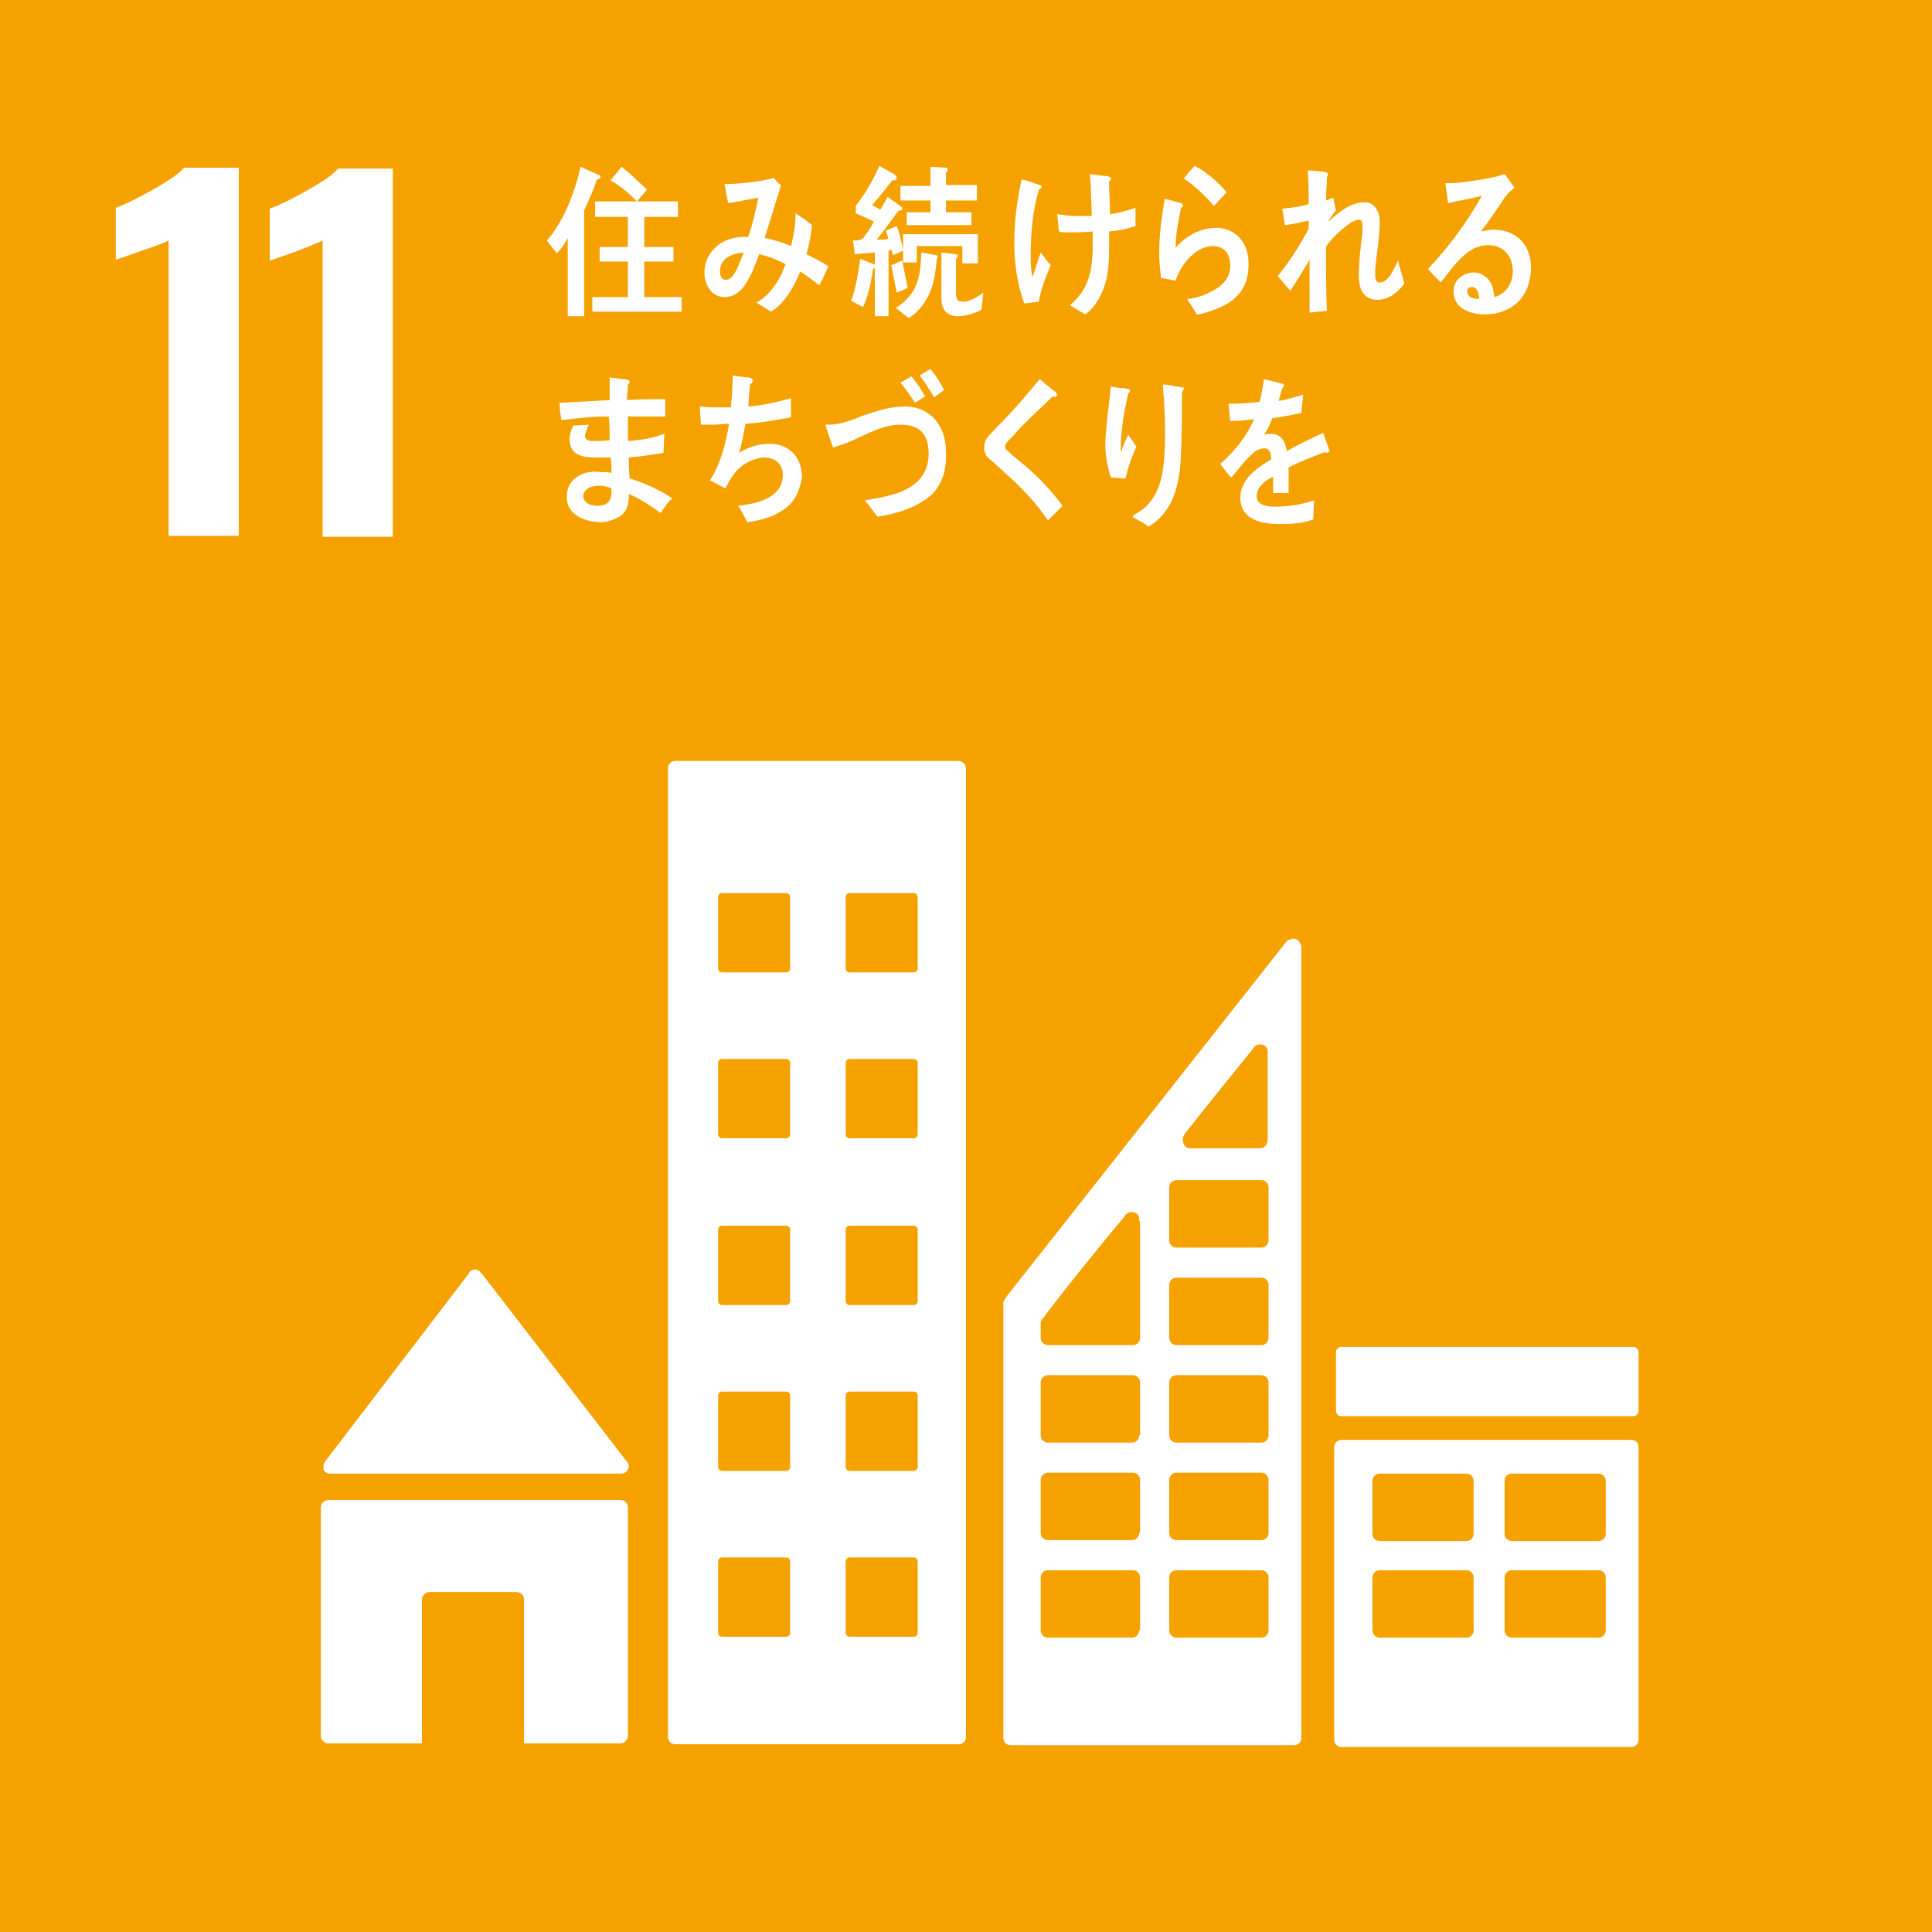 <?xml version="1.0" encoding="utf-8"?>
<!-- Generator: Adobe Illustrator 26.0.3, SVG Export Plug-In . SVG Version: 6.00 Build 0)  -->
<svg version="1.1" id="レイヤー_1" xmlns="http://www.w3.org/2000/svg" xmlns:xlink="http://www.w3.org/1999/xlink" x="0px"
	 y="0px" viewBox="0 0 212 212" style="enable-background:new 0 0 212 212;" xml:space="preserve">
<style type="text/css">
	.st0{fill:#F5A200;}
	.st1{fill:#FFFFFF;}
</style>
<rect class="st0" width="212" height="212"/>
<g>
	<path class="st1" d="M18.5,26.4c-0.4,0.2-1.4,0.6-3.2,1.2c-1.4,0.5-2.3,0.8-2.6,0.9v-5.7c1.1-0.4,2.5-1.1,4.1-2
		c1.6-0.9,2.8-1.7,3.4-2.4h6v40.4h-7.7V26.4z"/>
	<path class="st1" d="M35.4,26.4C35,26.6,34,27,32.2,27.7c-1.4,0.5-2.3,0.8-2.6,0.9v-5.7c1.1-0.4,2.5-1.1,4.1-2
		c1.6-0.9,2.8-1.7,3.4-2.4h6v40.4h-7.7V26.4z"/>
</g>
<g>
	<g>
		<path class="st1" d="M36.2,161.7h0.3h31.7c0.4,0,0.8-0.4,0.8-0.8c0-0.2-0.1-0.4-0.2-0.5l0,0l-15.9-20.6l-0.2-0.2
			c-0.1-0.2-0.4-0.3-0.6-0.3c-0.2,0-0.4,0.1-0.5,0.2l-0.1,0.1l-0.1,0.2l-15.6,20.4l-0.2,0.3c-0.1,0.1-0.1,0.3-0.1,0.4
			C35.4,161.3,35.7,161.7,36.2,161.7z"/>
		<path class="st1" d="M68.1,164.6H36c-0.4,0-0.8,0.4-0.8,0.8v25.1c0,0.4,0.4,0.8,0.8,0.8h10.3v-15.8c0-0.4,0.4-0.8,0.8-0.8h9.6
			c0.4,0,0.8,0.3,0.8,0.8v15.8h10.6c0.4,0,0.8-0.4,0.8-0.8v-25.1C68.9,164.9,68.5,164.6,68.1,164.6z"/>
	</g>
	<path class="st1" d="M179,158h-31.8c-0.4,0-0.8,0.3-0.8,0.8v32.1c0,0.4,0.3,0.8,0.8,0.8H179c0.4,0,0.8-0.3,0.8-0.8v-32.1
		C179.8,158.3,179.5,158,179,158 M161.7,178.9c0,0.4-0.3,0.8-0.8,0.8h-9.5c-0.4,0-0.8-0.3-0.8-0.8v-5.8c0-0.4,0.3-0.8,0.8-0.8h9.5
		c0.4,0,0.8,0.3,0.8,0.8V178.9z M161.7,168.3c0,0.4-0.3,0.8-0.8,0.8h-9.5c-0.4,0-0.8-0.3-0.8-0.8v-5.8c0-0.4,0.3-0.8,0.8-0.8h9.5
		c0.4,0,0.8,0.3,0.8,0.8V168.3z M176.2,178.9c0,0.4-0.3,0.8-0.8,0.8h-9.5c-0.4,0-0.8-0.3-0.8-0.8v-5.8c0-0.4,0.3-0.8,0.8-0.8h9.5
		c0.4,0,0.8,0.3,0.8,0.8V178.9z M176.2,168.3c0,0.4-0.3,0.8-0.8,0.8h-9.5c-0.4,0-0.8-0.3-0.8-0.8v-5.8c0-0.4,0.3-0.8,0.8-0.8h9.5
		c0.4,0,0.8,0.3,0.8,0.8V168.3z"/>
	<path class="st1" d="M105.2,83.5H74.1c-0.4,0-0.8,0.3-0.8,0.8v106.3c0,0.4,0.3,0.8,0.8,0.8h31.1c0.4,0,0.8-0.3,0.8-0.8V84.3
		C106,83.9,105.6,83.5,105.2,83.5 M86.7,179.2c0,0.2-0.2,0.4-0.4,0.4h-7.1c-0.2,0-0.4-0.2-0.4-0.4v-7.9c0-0.2,0.2-0.4,0.4-0.4h7.1
		c0.2,0,0.4,0.2,0.4,0.4V179.2z M86.7,161c0,0.2-0.2,0.4-0.4,0.4h-7.1c-0.2,0-0.4-0.2-0.4-0.4v-7.9c0-0.2,0.2-0.4,0.4-0.4h7.1
		c0.2,0,0.4,0.2,0.4,0.4V161z M86.7,142.8c0,0.2-0.2,0.4-0.4,0.4h-7.1c-0.2,0-0.4-0.2-0.4-0.4v-7.9c0-0.2,0.2-0.4,0.4-0.4h7.1
		c0.2,0,0.4,0.2,0.4,0.4V142.8z M86.7,124.5c0,0.2-0.2,0.4-0.4,0.4h-7.1c-0.2,0-0.4-0.2-0.4-0.4v-7.9c0-0.2,0.2-0.4,0.4-0.4h7.1
		c0.2,0,0.4,0.2,0.4,0.4V124.5z M86.7,106.3c0,0.2-0.2,0.4-0.4,0.4h-7.1c-0.2,0-0.4-0.2-0.4-0.4v-7.9c0-0.2,0.2-0.4,0.4-0.4h7.1
		c0.2,0,0.4,0.2,0.4,0.4V106.3z M100.7,179.2c0,0.2-0.2,0.4-0.4,0.4h-7.1c-0.2,0-0.4-0.2-0.4-0.4v-7.9c0-0.2,0.2-0.4,0.4-0.4h7.1
		c0.2,0,0.4,0.2,0.4,0.4V179.2z M100.7,161c0,0.2-0.2,0.4-0.4,0.4h-7.1c-0.2,0-0.4-0.2-0.4-0.4v-7.9c0-0.2,0.2-0.4,0.4-0.4h7.1
		c0.2,0,0.4,0.2,0.4,0.4V161z M100.7,142.8c0,0.2-0.2,0.4-0.4,0.4h-7.1c-0.2,0-0.4-0.2-0.4-0.4v-7.9c0-0.2,0.2-0.4,0.4-0.4h7.1
		c0.2,0,0.4,0.2,0.4,0.4V142.8z M100.7,124.5c0,0.2-0.2,0.4-0.4,0.4h-7.1c-0.2,0-0.4-0.2-0.4-0.4v-7.9c0-0.2,0.2-0.4,0.4-0.4h7.1
		c0.2,0,0.4,0.2,0.4,0.4V124.5z M100.7,106.3c0,0.2-0.2,0.4-0.4,0.4h-7.1c-0.2,0-0.4-0.2-0.4-0.4v-7.9c0-0.2,0.2-0.4,0.4-0.4h7.1
		c0.2,0,0.4,0.2,0.4,0.4V106.3z"/>
	<path class="st1" d="M179.8,154.8c0,0.4-0.3,0.6-0.6,0.6h-32c-0.4,0-0.6-0.3-0.6-0.6v-6.4c0-0.4,0.3-0.6,0.6-0.6h32
		c0.4,0,0.6,0.3,0.6,0.6V154.8z"/>
	<path class="st1" d="M142.7,103.6c-0.1-0.3-0.4-0.6-0.8-0.6c-0.2,0-0.3,0.1-0.4,0.1c0,0,0,0-0.1,0l-0.3,0.3l-30.6,38.8l-0.1,0.2
		c-0.2,0.2-0.3,0.4-0.3,0.6v0.1v47.6c0,0.4,0.3,0.8,0.8,0.8h31.1c0.4,0,0.8-0.3,0.8-0.8v-86.8C142.8,103.8,142.8,103.7,142.7,103.6z
		 M129.9,124.6l0.2-0.3c2.1-2.7,5.6-7,7.3-9.1l0.2-0.3c0.2-0.2,0.4-0.3,0.7-0.3c0.4,0,0.8,0.3,0.8,0.7v0.3v0.3v9.2
		c0,0.5-0.4,0.9-0.8,0.9c0,0,0,0,0,0c0,0,0,0,0,0H131h-0.4c0,0,0,0,0,0c0,0,0,0,0,0c-0.5,0-0.8-0.4-0.8-0.9
		C129.7,125,129.8,124.8,129.9,124.6z M125,178.9c0,0.4-0.3,0.8-0.8,0.8H115c-0.4,0-0.8-0.3-0.8-0.8v-5.8c0-0.4,0.3-0.8,0.8-0.8h9.3
		c0.4,0,0.8,0.3,0.8,0.8V178.9z M125,168.2c0,0.4-0.3,0.8-0.8,0.8H115c-0.4,0-0.8-0.3-0.8-0.8v-5.8c0-0.4,0.3-0.8,0.8-0.8h9.3
		c0.4,0,0.8,0.3,0.8,0.8V168.2z M125,157.5c0,0.4-0.3,0.8-0.8,0.8H115c-0.4,0-0.8-0.3-0.8-0.8v-5.8c0-0.4,0.3-0.8,0.8-0.8h9.3
		c0.4,0,0.8,0.3,0.8,0.8V157.5z M125.1,134v0.3v12.5c0,0.4-0.3,0.8-0.8,0.8H115c-0.4,0-0.8-0.3-0.8-0.8v-1.5v-0.1
		c0-0.1,0-0.2,0.1-0.3c0,0,0,0,0-0.1c0,0,0-0.1,0.1-0.1c0,0,0.1-0.1,0.1-0.1c1.2-1.7,6.5-8.3,8.8-11l0.2-0.3
		c0.2-0.2,0.4-0.3,0.7-0.3c0.4,0,0.8,0.3,0.8,0.7V134z M139.2,178.9c0,0.4-0.3,0.8-0.8,0.8h-9.3c-0.4,0-0.8-0.3-0.8-0.8v-5.8
		c0-0.4,0.3-0.8,0.8-0.8h9.3c0.4,0,0.8,0.3,0.8,0.8V178.9z M139.2,168.2c0,0.4-0.3,0.8-0.8,0.8h-9.3c-0.4,0-0.8-0.3-0.8-0.8v-5.8
		c0-0.4,0.3-0.8,0.8-0.8h9.3c0.4,0,0.8,0.3,0.8,0.8V168.2z M139.2,157.5c0,0.4-0.3,0.8-0.8,0.8h-9.3c-0.4,0-0.8-0.3-0.8-0.8v-5.8
		c0-0.4,0.3-0.8,0.8-0.8h9.3c0.4,0,0.8,0.3,0.8,0.8V157.5z M139.2,146.8c0,0.4-0.3,0.8-0.8,0.8h-9.3c-0.4,0-0.8-0.3-0.8-0.8V141
		c0-0.4,0.3-0.8,0.8-0.8h9.3c0.4,0,0.8,0.3,0.8,0.8V146.8z M139.2,136.1c0,0.4-0.3,0.8-0.8,0.8h-9.3c-0.4,0-0.8-0.3-0.8-0.8v-5.8
		c0-0.4,0.3-0.8,0.8-0.8h9.3c0.4,0,0.8,0.3,0.8,0.8V136.1z"/>
</g>
<g>
	<path class="st1" d="M65.5,19.7c-0.4,1.2-0.9,2.3-1.4,3.4v11.6h-1.8v-8.6c-0.3,0.6-0.7,1.2-1.2,1.7L60,26.4c1.8-2,3.1-5.3,3.7-8.1
		l2,0.9c0.1,0,0.2,0.1,0.2,0.2C65.9,19.6,65.6,19.7,65.5,19.7z M65,34.2v-1.6h3.9v-3.9h-3.1v-1.6h3.1v-3.3h-3.6v-1.7h9.1v1.7h-3.7
		v3.3h3.2v1.6h-3.2v3.9h4.1v1.6H65z M69.9,22.1c-0.9-0.9-1.8-1.7-2.9-2.3l1.2-1.5c0.5,0.4,1,0.8,1.5,1.3c0.4,0.4,0.9,0.8,1.3,1.2
		L69.9,22.1z"/>
	<path class="st1" d="M89.9,31.3c-0.7-0.5-1.4-1.1-2.1-1.5c-0.6,1.6-1.8,3.6-3.2,4.4l-1.6-1c1.5-0.8,2.6-2.5,3.2-4.2
		c-0.9-0.5-1.9-0.9-2.9-1.1c-0.2,0.6-0.5,1.2-0.7,1.8c-0.7,1.5-1.5,2.9-3.1,2.9c-1.3,0-2.2-1.2-2.2-2.7c0-1.9,1.4-3.3,2.9-3.7
		c0.6-0.2,1.3-0.2,1.9-0.2c0.4-1.1,0.9-3.1,1.1-4.3l-3.3,0.6l-0.4-2.1h0.2c1.1,0,4.3-0.3,5.2-0.7c0.2,0.3,0.5,0.6,0.8,0.8
		c-0.3,1.1-0.7,2.2-1,3.3c-0.3,0.8-0.5,1.7-0.8,2.5c1,0.2,2,0.5,2.9,0.9c0.3-1.2,0.5-2.4,0.5-3.6c0.6,0.4,1.2,0.8,1.8,1.3
		c-0.1,1.1-0.3,2.1-0.6,3.2c0.8,0.4,1.6,0.8,2.4,1.3C90.6,29.9,90.3,30.6,89.9,31.3z M79,29.8c0,0.5,0.2,0.9,0.6,0.9
		c0.3,0,0.5-0.1,0.7-0.3c0.5-0.5,1-1.9,1.3-2.7C80.4,27.8,79,28.3,79,29.8z"/>
	<path class="st1" d="M95.8,29.5c-0.2,1.4-0.5,2.9-1.1,4.2L93.4,33c0.5-1.3,0.8-3.2,1-4.6l1.5,0.6c0.1,0,0.1,0.1,0.1,0.2
		C96,29.4,95.9,29.5,95.8,29.5z M105.6,28.8V27h-5v1.8h-1.5v-1.3L98,28c-0.1-0.2-0.1-0.4-0.2-0.6l-0.3,0.1v7.2H96v-7
		c-0.7,0.1-1.5,0.1-2.2,0.2l-0.2-1.5c0.2,0,0.5,0,0.8-0.1c0.2-0.1,0.3-0.1,0.4-0.3c0.4-0.5,0.8-1.1,1.1-1.7c-0.7-0.3-1.3-0.6-2-0.9
		v-0.8c1-1.3,1.9-2.8,2.6-4.4l1.6,0.9c0.1,0.1,0.3,0.2,0.3,0.4c0,0.3-0.3,0.3-0.5,0.3c-0.7,0.9-1.4,1.8-2.2,2.7
		c0.3,0.2,0.6,0.3,0.9,0.5c0.3-0.5,0.6-1,0.8-1.4l1.4,1c0.1,0.1,0.2,0.1,0.2,0.3c0,0.2-0.2,0.2-0.4,0.2c-0.8,1.1-1.6,2.2-2.4,3.2
		c0.4,0,0.9,0,1.3-0.1c-0.1-0.3-0.2-0.6-0.3-0.9l1.2-0.5c0.3,0.8,0.5,1.7,0.7,2.6v-1.7h8.2v3.2H105.6z M98.4,32.1
		c-0.2-1-0.4-2-0.6-3l1.2-0.5c0.2,1,0.4,2,0.6,3L98.4,32.1z M102.8,28.4c-0.1,1-0.2,2-0.5,3c-0.5,1.5-1.4,2.8-2.6,3.5l-1.4-1.1
		c2.3-1.5,2.7-3.2,2.8-6.1l1.6,0.3c0.1,0,0.2,0.1,0.2,0.2C102.9,28.3,102.8,28.4,102.8,28.4z M103.8,22v1.3h2.8v1.4h-7.1v-1.4h2.6
		v-1.3h-3.3v-1.6h3.3v-2.1l1.7,0.1c0.1,0,0.2,0.1,0.2,0.2c0,0.1-0.1,0.3-0.2,0.3v1.4h3.4V22H103.8z M107.7,34
		c-0.8,0.4-1.8,0.7-2.6,0.7c-1.1,0-1.8-0.6-1.8-2v-5l1.6,0.2c0.1,0,0.2,0.1,0.2,0.2c0,0.1-0.1,0.2-0.2,0.3V32c0,0.9,0.1,1.1,0.9,1.1
		c0.6,0,1.6-0.6,2.1-1L107.7,34z"/>
	<path class="st1" d="M114,33.1c-0.5,0.1-1,0.1-1.6,0.2c-0.8-2.1-1.1-4.5-1.1-6.7c0-2.3,0.3-4.6,0.8-6.9c0.5,0.1,0.9,0.2,1.4,0.4
		c0.2,0.1,0.4,0.1,0.6,0.2c0.1,0,0.2,0.1,0.2,0.2c0,0.1-0.1,0.2-0.3,0.3c-0.7,2.4-0.9,4.8-0.9,7.3c0,0.7,0,1.5,0.2,2.3
		c0.3-0.9,0.6-1.8,0.9-2.7c0.4,0.5,0.7,1,1.1,1.4C114.8,30.3,114.2,31.7,114,33.1z M121.7,25.4c0,0.8,0,1.6,0,2.4c0,1-0.1,2-0.3,2.9
		c-0.4,1.5-1.1,2.9-2.3,3.8c-0.6-0.3-1.1-0.7-1.7-1c1.9-1.6,2.4-3.4,2.5-5.9c0-0.7,0-1.4,0-2.2c-0.9,0.1-1.9,0.1-2.8,0.1
		c-0.3,0-0.6,0-0.9-0.1c-0.1-0.6-0.1-1.3-0.2-1.9c0.7,0.1,1.3,0.2,2,0.2c0.6,0,1.2,0,1.8,0c0-1-0.1-2-0.1-3c0-0.5-0.1-1.1-0.1-1.6
		c0.5,0.1,1,0.1,1.5,0.2c0.2,0,0.4,0,0.6,0.1c0.1,0,0.2,0.1,0.2,0.2c0,0.1-0.1,0.2-0.2,0.3c0,1.2,0.1,2.4,0.1,3.6
		c0.9-0.1,1.9-0.4,2.8-0.7c0,0.7,0,1.4,0,2C123.5,25.2,122.6,25.3,121.7,25.4z"/>
	<path class="st1" d="M132.3,34.3c-0.3,0.1-0.6,0.2-1,0.2c-0.1-0.3-1-1.6-1-1.6c0-0.1,0.1-0.1,0.1-0.1c0.8-0.1,1.5-0.3,2.3-0.7
		c1.1-0.5,2.3-1.4,2.3-2.9c0-1.4-0.7-2.2-1.9-2.2c-1.8,0-3.5,1.9-4.1,3.8c-0.5-0.1-1-0.2-1.6-0.3c-0.1-0.9-0.2-1.8-0.2-2.8
		c0-2,0.3-4,0.6-5.9l1.8,0.5c0.1,0,0.2,0.1,0.2,0.2c0,0.1-0.1,0.3-0.2,0.3c-0.3,1.5-0.6,2.9-0.6,4.4c1.2-1.4,2.8-2.2,4.5-2.2
		c1.9,0,3.5,1.5,3.5,3.8C137.1,32.4,134.7,33.6,132.3,34.3z M133.2,22.6c-1-1.2-2.1-2.2-3.3-3c0.4-0.5,0.8-1,1.2-1.4
		c1.2,0.6,2.6,1.8,3.5,2.9C134.1,21.6,133.7,22.1,133.2,22.6z"/>
	<path class="st1" d="M151.1,32.9c-1.4,0-2-1.1-2-2.6c0-1.6,0.2-3.2,0.4-4.8c0-0.2,0-0.5,0-0.7c0-0.3,0-0.7-0.4-0.7
		c-0.9,0-3.1,2.1-3.6,3c0,2.3,0,4.7,0.1,7l-1.9,0.2c0-1.9,0-3.9,0-5.8c-0.7,1.2-1.4,2.3-2.1,3.4c-0.5-0.5-0.9-1.1-1.4-1.6
		c1.3-1.6,2.4-3.3,3.4-5.2v-0.9c-0.9,0.2-1.7,0.4-2.6,0.5c-0.1-0.6-0.2-1.2-0.3-1.8c1-0.1,1.9-0.2,2.9-0.5c0-1.3,0-2.5-0.1-3.7
		c0.4,0,1.6,0.1,2,0.2c0.1,0,0.2,0.1,0.2,0.3c0,0.1,0,0.2-0.1,0.2c0,0.9-0.1,1.8-0.1,2.6c0.3-0.1,0.5-0.2,0.8-0.3
		c0.1,0.5,0.2,0.9,0.3,1.4c-0.3,0.3-0.5,0.7-0.8,1.1l0,0.1c1.2-1.1,2.4-2.1,4-2.1c1,0,1.6,1,1.6,2.1c0,0.9-0.1,1.8-0.2,2.7
		c-0.1,1-0.3,1.9-0.3,2.9v0.1c0,0.4,0,1,0.5,1c1,0,1.6-1.6,2-2.4c0.2,0.8,0.5,1.7,0.7,2.5C153.4,32.1,152.4,32.9,151.1,32.9z"/>
	<path class="st1" d="M162.9,34.5c-1.3,0-3.4-0.5-3.4-2.5c0-1.4,1.2-2.1,2.2-2.1c0.9,0,1.8,0.6,2.1,1.7c0.1,0.3,0.1,0.7,0.2,1
		c1.1-0.3,2-1.4,2-2.8c0-1.9-1.2-2.9-2.7-2.9c-2.3,0-3.7,2.2-5.2,4.1c-0.5-0.5-1-1-1.4-1.5c2.2-2.3,4.2-5,5.9-8
		c-1.2,0.3-2.5,0.5-3.7,0.8l-0.3-2.2c0.2,0,0.3,0,0.5,0c0.7,0,1.4-0.1,2.1-0.2c0.9-0.1,1.9-0.3,2.9-0.5c0.3-0.1,0.7-0.2,1-0.3
		c0.4,0.5,0.7,1,1.1,1.5c-0.2,0.1-0.3,0.3-0.5,0.4c-0.4,0.4-0.7,0.8-1,1.3c-0.7,1-1.4,2.1-2.2,3.1c0.5-0.1,1-0.2,1.4-0.2
		c2.2,0,4.1,1.4,4.1,4.2C167.9,33.1,165.4,34.5,162.9,34.5z M161.5,31.5c-0.3,0-0.5,0.1-0.5,0.5c0,0.7,0.9,0.8,1.3,0.8
		C162.3,32.2,162.1,31.5,161.5,31.5z"/>
	<path class="st1" d="M72.5,56.3c-1.1-0.8-2.3-1.6-3.5-2.1c0,1-0.1,1.8-0.9,2.4c-0.6,0.4-1.5,0.7-2.1,0.7c-1.5,0-3.9-0.6-3.8-2.9
		c0-1.6,1.4-2.5,2.6-2.6c0.4-0.1,0.8,0,1.2,0c0.4,0,0.7,0,1.1,0.1c0-0.6,0-1.2-0.1-1.7c-0.5,0-1,0-1.6,0c-1.2,0-2.9-0.1-2.9-2
		c0-0.5,0.2-1.1,0.4-1.5l1.7-0.1c-0.1,0.3-0.4,0.9-0.4,1.2c0,0.6,0.6,0.6,1,0.6c0.6,0,1.1,0,1.7-0.1c0-0.9,0-1.8-0.1-2.6
		c-1.8,0-3.5,0.2-5.2,0.4c-0.1-0.6-0.2-1.3-0.2-1.9c1.8-0.1,3.6-0.2,5.5-0.3c0-0.6,0-1.1,0-1.7l0-0.8c0.4,0.1,0.9,0.1,1.3,0.2
		c0.2,0,0.5,0,0.7,0.1c0.1,0,0.2,0.1,0.2,0.2c0,0.1-0.1,0.2-0.2,0.3c0,0.6-0.1,1.1-0.1,1.7c1.4-0.1,2.8-0.1,4.2-0.1l0,1.9
		c-1.4,0-2.8,0-4.1,0c0,0.9,0,1.8,0,2.7c1.3-0.1,2.7-0.3,4-0.8l-0.1,2.1c-1.3,0.2-2.5,0.4-3.8,0.5c0,0.7,0,1.5,0.1,2.3
		c1.6,0.5,3.2,1.2,4.7,2.2C73.2,55.1,72.9,55.7,72.5,56.3z M67.1,53.6c-0.4-0.2-0.9-0.3-1.4-0.3c-0.6,0-1.6,0.2-1.7,1.1
		c0,0.9,1,1.1,1.6,1.1c0.9,0,1.5-0.4,1.5-1.5C67.1,53.9,67.1,53.8,67.1,53.6z"/>
	<path class="st1" d="M86.4,55.6c-1.3,1.1-2.9,1.5-4.4,1.7c-0.3-0.6-0.6-1.2-1-1.8c1.7-0.2,4.9-0.7,4.9-3.4c0-1.3-1-1.9-2-1.9
		c-0.9,0-2,0.5-2.7,1.1c-0.7,0.6-1.2,1.5-1.6,2.3l-1.7-0.9c1.1-1.6,1.8-4.2,2.1-6.2c-0.6,0-1.2,0.1-1.8,0.1h-1.3
		c0-0.7-0.1-1.3-0.1-2c0.7,0.1,1.5,0.1,2.3,0.1c0.4,0,0.7,0,1.1,0c0.1-1.1,0.2-2.3,0.2-3.5c0.5,0.1,0.9,0.1,1.4,0.2
		c0.2,0,0.4,0,0.6,0.1c0.1,0,0.2,0.1,0.2,0.3c0,0.2-0.2,0.3-0.3,0.4c-0.1,0.8-0.1,1.6-0.2,2.4c1.6-0.1,3.2-0.5,4.7-0.9l0,2.1
		c-1.7,0.3-3.3,0.6-5,0.7c-0.2,1.1-0.4,2.2-0.7,3.2c1.1-0.7,2.2-1,3.4-1c1.9,0,3.5,1.3,3.5,3.7C87.8,53.6,87.3,54.9,86.4,55.6z"/>
	<path class="st1" d="M102.3,54.2c-1.6,1.5-4,2.2-6,2.5c-0.5-0.6-0.9-1.2-1.4-1.8c1.2-0.2,2.4-0.4,3.6-0.8c1.7-0.6,3.4-1.8,3.4-4.3
		c0-2.4-1.2-3.2-3.1-3.2c-1.9,0-3.6,1-5.4,1.8c-0.7,0.3-1.3,0.5-2,0.7c-0.1-0.3-0.8-2.3-0.8-2.4c0-0.2,0.2-0.1,0.3-0.1
		c1.3,0,2.6-0.5,3.8-1c1.5-0.5,3-1,4.6-1c2.5,0,4.5,1.8,4.5,5C103.9,51.5,103.4,53.1,102.3,54.2z M100.4,44.2
		c-0.5-0.8-1-1.5-1.6-2.2l1.2-0.7c0.6,0.7,1.1,1.4,1.5,2.2L100.4,44.2z M102.5,43.6c-0.5-0.8-1-1.7-1.6-2.4l1.2-0.7
		c0.6,0.7,1.1,1.5,1.5,2.3L102.5,43.6z"/>
	<path class="st1" d="M115,57.1c-1.3-1.9-2.9-3.6-4.6-5.1c-0.4-0.4-0.9-0.8-1.3-1.2c-0.3-0.2-0.5-0.4-0.8-0.7
		c-0.2-0.3-0.3-0.6-0.3-1c0-0.7,0.3-1.1,0.7-1.5c0.7-0.8,1.5-1.5,2.2-2.3c1.1-1.2,2.1-2.4,3.2-3.7c0.4,0.4,0.9,0.7,1.3,1.1
		c0.2,0.1,0.4,0.3,0.5,0.4c0,0.1,0.1,0.1,0.1,0.2c0,0.2-0.3,0.3-0.5,0.2c-1,1-2,1.9-3,2.9c-0.4,0.4-0.8,0.8-1.2,1.3
		c-0.2,0.2-0.4,0.4-0.6,0.6c-0.2,0.2-0.4,0.4-0.4,0.7c0,0.2,0.1,0.4,0.3,0.5c0.6,0.6,1.3,1.1,2,1.7c1.5,1.3,2.8,2.7,4,4.3
		C116,56.1,115.5,56.6,115,57.1z"/>
	<path class="st1" d="M123.5,52.5c-0.5,0-1.1-0.1-1.6-0.1c-0.4-1.1-0.7-2.9-0.6-4.1c0.1-2,0.4-3.9,0.6-5.9c0.5,0.1,0.9,0.2,1.4,0.2
		c0.2,0,0.4,0.1,0.6,0.1c0.1,0,0.1,0.1,0.1,0.2c0,0.1-0.1,0.2-0.2,0.3c-0.4,1.7-0.7,3.4-0.8,5.2c0,0.4,0,0.7,0,1.1c0,0,0,0.1,0,0.1
		c0,0,0.1-0.1,0.1-0.2c0.2-0.6,0.4-1.1,0.7-1.7l0.9,1.3C124.2,50.1,123.8,51.2,123.5,52.5z M129.7,43.1c0,2.1,0,4.3-0.1,6.5
		c-0.1,3.4-0.8,6.6-3.6,8.2c-0.4-0.4-1.1-0.7-1.6-1c0,0-0.1,0-0.1-0.1c0-0.1,0.1-0.1,0.1-0.2c0.4-0.2,0.7-0.4,1.1-0.7
		c1.8-1.5,2.2-3.9,2.3-6.4c0.1-2.4,0-4.8-0.2-7.2c0.5,0,1,0.1,1.4,0.2c0.2,0,0.5,0.1,0.8,0.1c0.1,0,0.1,0.1,0.1,0.2
		C129.8,42.9,129.7,43,129.7,43.1z"/>
	<path class="st1" d="M145.6,49.7c-0.1,0-0.1,0-0.2-0.1c-1.1,0.4-3.1,1.2-4,1.7v2.8l-1.7,0c0-0.3,0-0.5,0-0.8v-1
		c-1.2,0.6-1.8,1.3-1.8,2.2c0,0.7,0.7,1.1,2,1.1c1.4,0,2.8-0.2,4.3-0.7l-0.1,2.1c-1.3,0.5-2.7,0.5-3.7,0.5c-2.9,0-4.3-1-4.3-2.9
		c0-0.9,0.4-1.8,1.2-2.6c0.5-0.5,1.2-1,2.2-1.6c0-0.8-0.3-1.2-0.7-1.2c-0.5,0-1,0.2-1.5,0.7c-0.3,0.3-0.7,0.7-1.1,1.2
		c-0.5,0.6-0.9,1.1-1.1,1.3c-0.3-0.3-0.7-0.8-1.2-1.5c1.6-1.4,2.9-3,3.7-4.9c-0.8,0.1-1.6,0.2-2.6,0.2c-0.1-0.7-0.1-1.3-0.2-1.9
		c1.4,0,2.5-0.1,3.4-0.2c0.2-0.5,0.3-1.4,0.5-2.5l2,0.5c0.1,0,0.2,0.1,0.2,0.2c0,0.1-0.1,0.2-0.2,0.3c-0.1,0.3-0.2,0.8-0.4,1.4
		c0.7-0.1,1.7-0.4,2.7-0.7l-0.2,2c-0.8,0.2-1.9,0.4-3.2,0.6c-0.2,0.6-0.5,1.2-0.9,1.8c0.4-0.1,0.6-0.1,0.8-0.1
		c0.9,0,1.5,0.6,1.7,1.9c1.2-0.7,2.5-1.3,4-2l0.7,2C145.8,49.6,145.7,49.7,145.6,49.7z"/>
</g>
</svg>
